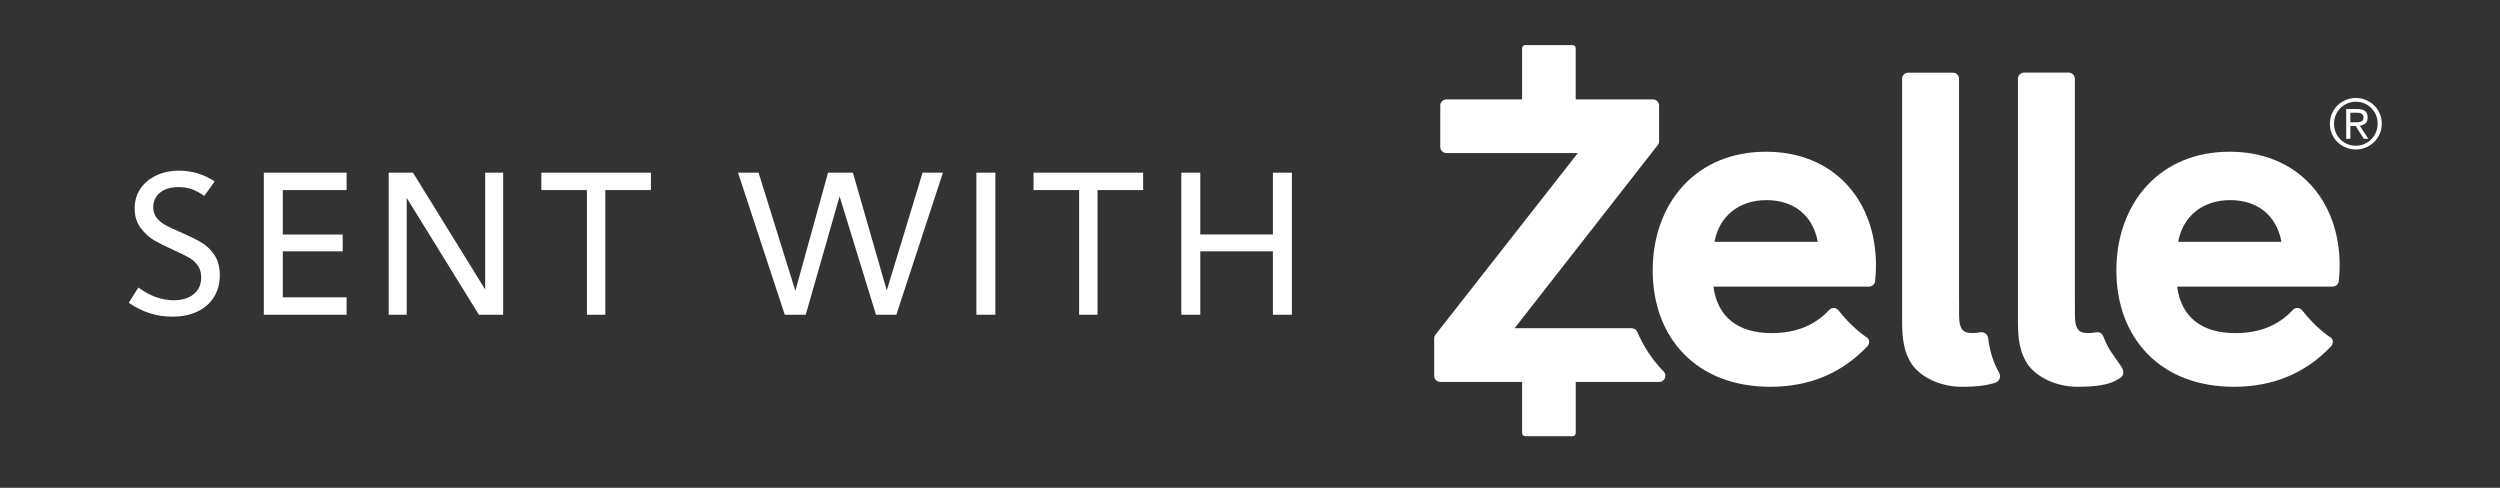 <svg version="1.1" xmlns="http://www.w3.org/2000/svg" width="164" height="32" viewBox="0 0 164 32">
<rect x="0" y="0" width="164" height="32" fill="#333333" stroke="none"/>
<title>SentWithZelleWhite</title>
<path fill="#fff" d="M8.447 19.864l0.629-1.002c0.762 0.557 1.532 0.834 2.311 0.834 0.556 0 0.997-0.132 1.322-0.398s0.488-0.633 0.488-1.104c0-0.317-0.077-0.58-0.231-0.79s-0.349-0.381-0.584-0.514c-0.235-0.132-0.58-0.302-1.033-0.507-0.496-0.222-0.907-0.428-1.232-0.616s-0.621-0.458-0.886-0.809c-0.265-0.351-0.398-0.779-0.398-1.284 0-0.479 0.122-0.905 0.366-1.278s0.589-0.665 1.033-0.879c0.445-0.214 0.95-0.321 1.515-0.321 0.847 0 1.626 0.235 2.336 0.705l-0.681 0.95c-0.291-0.205-0.569-0.353-0.834-0.443s-0.548-0.134-0.847-0.134c-0.522 0-0.931 0.121-1.226 0.366s-0.443 0.563-0.443 0.956c0 0.274 0.075 0.506 0.225 0.694s0.34 0.346 0.572 0.475c0.231 0.128 0.548 0.278 0.95 0.449 0.59 0.256 1.055 0.483 1.393 0.68s0.627 0.472 0.867 0.822 0.36 0.796 0.36 1.335c0 0.548-0.129 1.027-0.385 1.438s-0.618 0.728-1.085 0.95c-0.466 0.222-1.012 0.334-1.637 0.334-1.036 0.001-1.99-0.302-2.863-0.91zM18.552 12.469v2.914h3.929v1.104h-3.929v3.016h4.185v1.143h-5.43v-9.32h5.43v1.143h-4.185zM33.008 11.326v9.321h-1.592l-4.737-7.665v7.665h-1.181v-9.321h1.592l4.737 7.665v-7.665h1.181zM42.701 12.469h-2.992v8.178h-1.207v-8.178h-2.991v-1.143h7.19v1.143zM61.856 11.326l-3.056 9.321h-1.335l-2.388-7.767-2.221 7.767h-1.374l-3.068-9.321h1.348l2.414 7.754 2.144-7.754h1.631l2.221 7.729 2.349-7.729h1.335zM64.051 11.326h1.245v9.321h-1.245v-9.321zM74.99 12.469h-2.992v8.178h-1.207v-8.178h-2.991v-1.143h7.19v1.143zM84.747 11.326v9.321h-1.245v-4.16h-4.763v4.16h-1.245v-9.321h1.245v4.057h4.763v-4.057h1.245z"></path>
<path fill="#fff" d="M131.146 24.46c-0.379-0.663-0.616-1.409-0.724-2.282-0.028-0.219-0.213-0.387-0.438-0.387v0c-0.028 0-0.056 0.003-0.084 0.008-0.164 0.032-0.326 0.048-0.484 0.048-0.51 0-0.9-0.086-0.9-1.162v-1.032c-0.001 0-0.002 0-0.003 0v-14.485c0-0.223-0.18-0.403-0.403-0.403h-2.928c-0.222 0-0.403 0.18-0.403 0.403v15.866c0 1.188 0.11 2.086 0.656 2.888 0.668 0.918 1.997 1.45 3.219 1.45 0.065 0 0.128-0 0.19-0.001h0.002c0.742 0 1.467-0.067 2.064-0.275 0.124-0.043 0.222-0.139 0.268-0.262s0.034-0.26-0.031-0.374z"></path>
<path fill="#fff" d="M139.092 23.95c-0.54-0.787-0.708-0.923-1.071-1.772-0.049-0.112-0.080-0.231-0.179-0.303-0.075-0.055-0.167-0.084-0.259-0.084-0.028 0-0.056 0.003-0.084 0.008-0.164 0.032-0.327 0.048-0.485 0.048-0.509 0-0.9-0.086-0.9-1.162v-1.032c-0.001 0-0.002 0-0.003 0v-14.485c0-0.223-0.181-0.403-0.403-0.403h-2.928c-0.223 0-0.403 0.18-0.403 0.403v15.866c0 1.188 0.109 2.086 0.655 2.888 0.667 0.918 1.997 1.45 3.219 1.45 0.065 0 0.128-0 0.19-0.001h0.003c0.742 0 1.466-0.067 2.063-0.275 0.124-0.043 0.567-0.268 0.659-0.363 0.287-0.294 0.001-0.676-0.073-0.784z"></path>
<path fill="#fff" d="M115.847 9.954c-2.222 0-4.109 0.782-5.458 2.261-1.272 1.394-1.972 3.353-1.972 5.515 0 2.195 0.694 4.078 2.005 5.447 1.378 1.437 3.355 2.196 5.717 2.196 2.551 0 4.691-0.893 6.361-2.654 0.153-0.161 0.159-0.455-0.013-0.568s-1.043-0.704-1.916-1.837c-0.103-0.072-0.175-0.112-0.279-0.112h-0.011c-0.112 0.004-0.212 0.052-0.284 0.128l-0 0c-1.003 1.081-2.29 1.522-3.776 1.522-2.199 0-3.555-1.039-3.819-3.053h10.206c0.205 0 0.378-0.155 0.401-0.359 0.037-0.328 0.055-0.693 0.055-1.056 0-2.087-0.685-3.968-1.929-5.297-1.307-1.396-3.136-2.134-5.288-2.134zM112.472 15.862c0.306-1.675 1.601-2.734 3.402-2.734 1.818 0 3.051 1.013 3.371 2.734h-6.773z"></path>
<path fill="#fff" d="M146.264 9.954c-2.222 0-4.109 0.782-5.458 2.261-1.272 1.394-1.972 3.353-1.972 5.515 0 2.195 0.694 4.078 2.006 5.447 1.378 1.437 3.355 2.196 5.718 2.196 2.551 0 4.691-0.893 6.361-2.654 0.153-0.161 0.159-0.455-0.014-0.568s-1.043-0.704-1.916-1.837c-0.103-0.072-0.175-0.112-0.279-0.112h-0.012c-0.112 0.004-0.212 0.052-0.284 0.128l-0 0c-1.003 1.081-2.291 1.522-3.776 1.522-2.199 0-3.554-1.039-3.819-3.053h10.206c0.205 0 0.378-0.155 0.401-0.359 0.037-0.328 0.056-0.693 0.056-1.056 0-2.087-0.685-3.968-1.929-5.297-1.306-1.396-3.136-2.134-5.288-2.134zM142.889 15.862c0.306-1.675 1.601-2.734 3.402-2.734 1.818 0 3.052 1.013 3.371 2.734h-6.773z"></path>
<path fill="#fff" d="M109.137 24.367c-0.014-0.014-0.029-0.029-0.043-0.043-0.011-0.011-0.023-0.022-0.034-0.033-0.686-0.716-1.243-1.562-1.653-2.516-0.063-0.145-0.205-0.244-0.37-0.244-0 0-0 0-0 0h-7.679l9.393-12.018c0.055-0.071 0.085-0.158 0.085-0.248v-2.342c0-0.223-0.18-0.403-0.403-0.403h-5.067v-3.359c0-0.111-0.090-0.201-0.201-0.201h-3.114c0 0 0 0 0 0-0.111 0-0.201 0.090-0.201 0.201v3.359h-4.965c-0.222 0-0.403 0.181-0.403 0.403v2.715c0 0.222 0.18 0.403 0.403 0.403h8.621l-9.337 11.912c-0.053 0.068-0.086 0.154-0.086 0.249 0 0 0 0 0 0v0 2.449c0 0.222 0.18 0.403 0.403 0.403h5.366v3.359c0 0.112 0.090 0.201 0.201 0.201h3.114c0.111 0 0.201-0.090 0.201-0.201v-3.359h5.481c0.162 0 0.309-0.097 0.371-0.247s0.030-0.323-0.084-0.439z"></path>
<path fill="#fff" d="M152.839 8.126c0-0.242 0.045-0.467 0.136-0.674s0.213-0.387 0.368-0.538 0.334-0.27 0.54-0.357 0.425-0.13 0.659-0.13c0.23 0 0.449 0.043 0.656 0.13s0.388 0.204 0.542 0.354 0.277 0.327 0.368 0.531c0.091 0.204 0.136 0.426 0.136 0.665 0 0.242-0.046 0.467-0.136 0.674s-0.213 0.387-0.368 0.538-0.336 0.27-0.542 0.357c-0.207 0.086-0.426 0.13-0.656 0.13-0.233 0-0.452-0.043-0.659-0.13s-0.386-0.204-0.54-0.354c-0.155-0.15-0.277-0.327-0.368-0.531s-0.136-0.426-0.136-0.665zM153.112 8.126c0 0.203 0.037 0.391 0.111 0.565s0.176 0.325 0.307 0.454c0.13 0.129 0.282 0.23 0.454 0.304s0.359 0.111 0.558 0.111c0.199 0 0.386-0.037 0.558-0.111s0.324-0.176 0.454-0.306c0.13-0.13 0.232-0.284 0.307-0.461s0.111-0.368 0.111-0.574c0-0.203-0.037-0.392-0.111-0.567s-0.177-0.328-0.307-0.456-0.282-0.229-0.454-0.302c-0.173-0.072-0.359-0.109-0.558-0.109s-0.386 0.037-0.558 0.111c-0.172 0.074-0.324 0.176-0.454 0.304s-0.233 0.281-0.307 0.458-0.111 0.37-0.111 0.579zM153.911 7.15h0.717c0.236 0 0.41 0.045 0.522 0.134s0.168 0.233 0.168 0.429c0 0.175-0.050 0.304-0.15 0.386s-0.222 0.13-0.368 0.145l0.563 0.863h-0.295l-0.536-0.84h-0.349v0.84h-0.272v-1.957zM154.183 8.022h0.336c0.066 0 0.132-0.002 0.195-0.007s0.121-0.017 0.171-0.039c0.049-0.021 0.089-0.053 0.118-0.095s0.043-0.103 0.043-0.181c0-0.066-0.013-0.12-0.039-0.161s-0.060-0.072-0.102-0.093c-0.042-0.021-0.090-0.035-0.143-0.041s-0.105-0.009-0.157-0.009h-0.422v0.627z"></path>
</svg>

